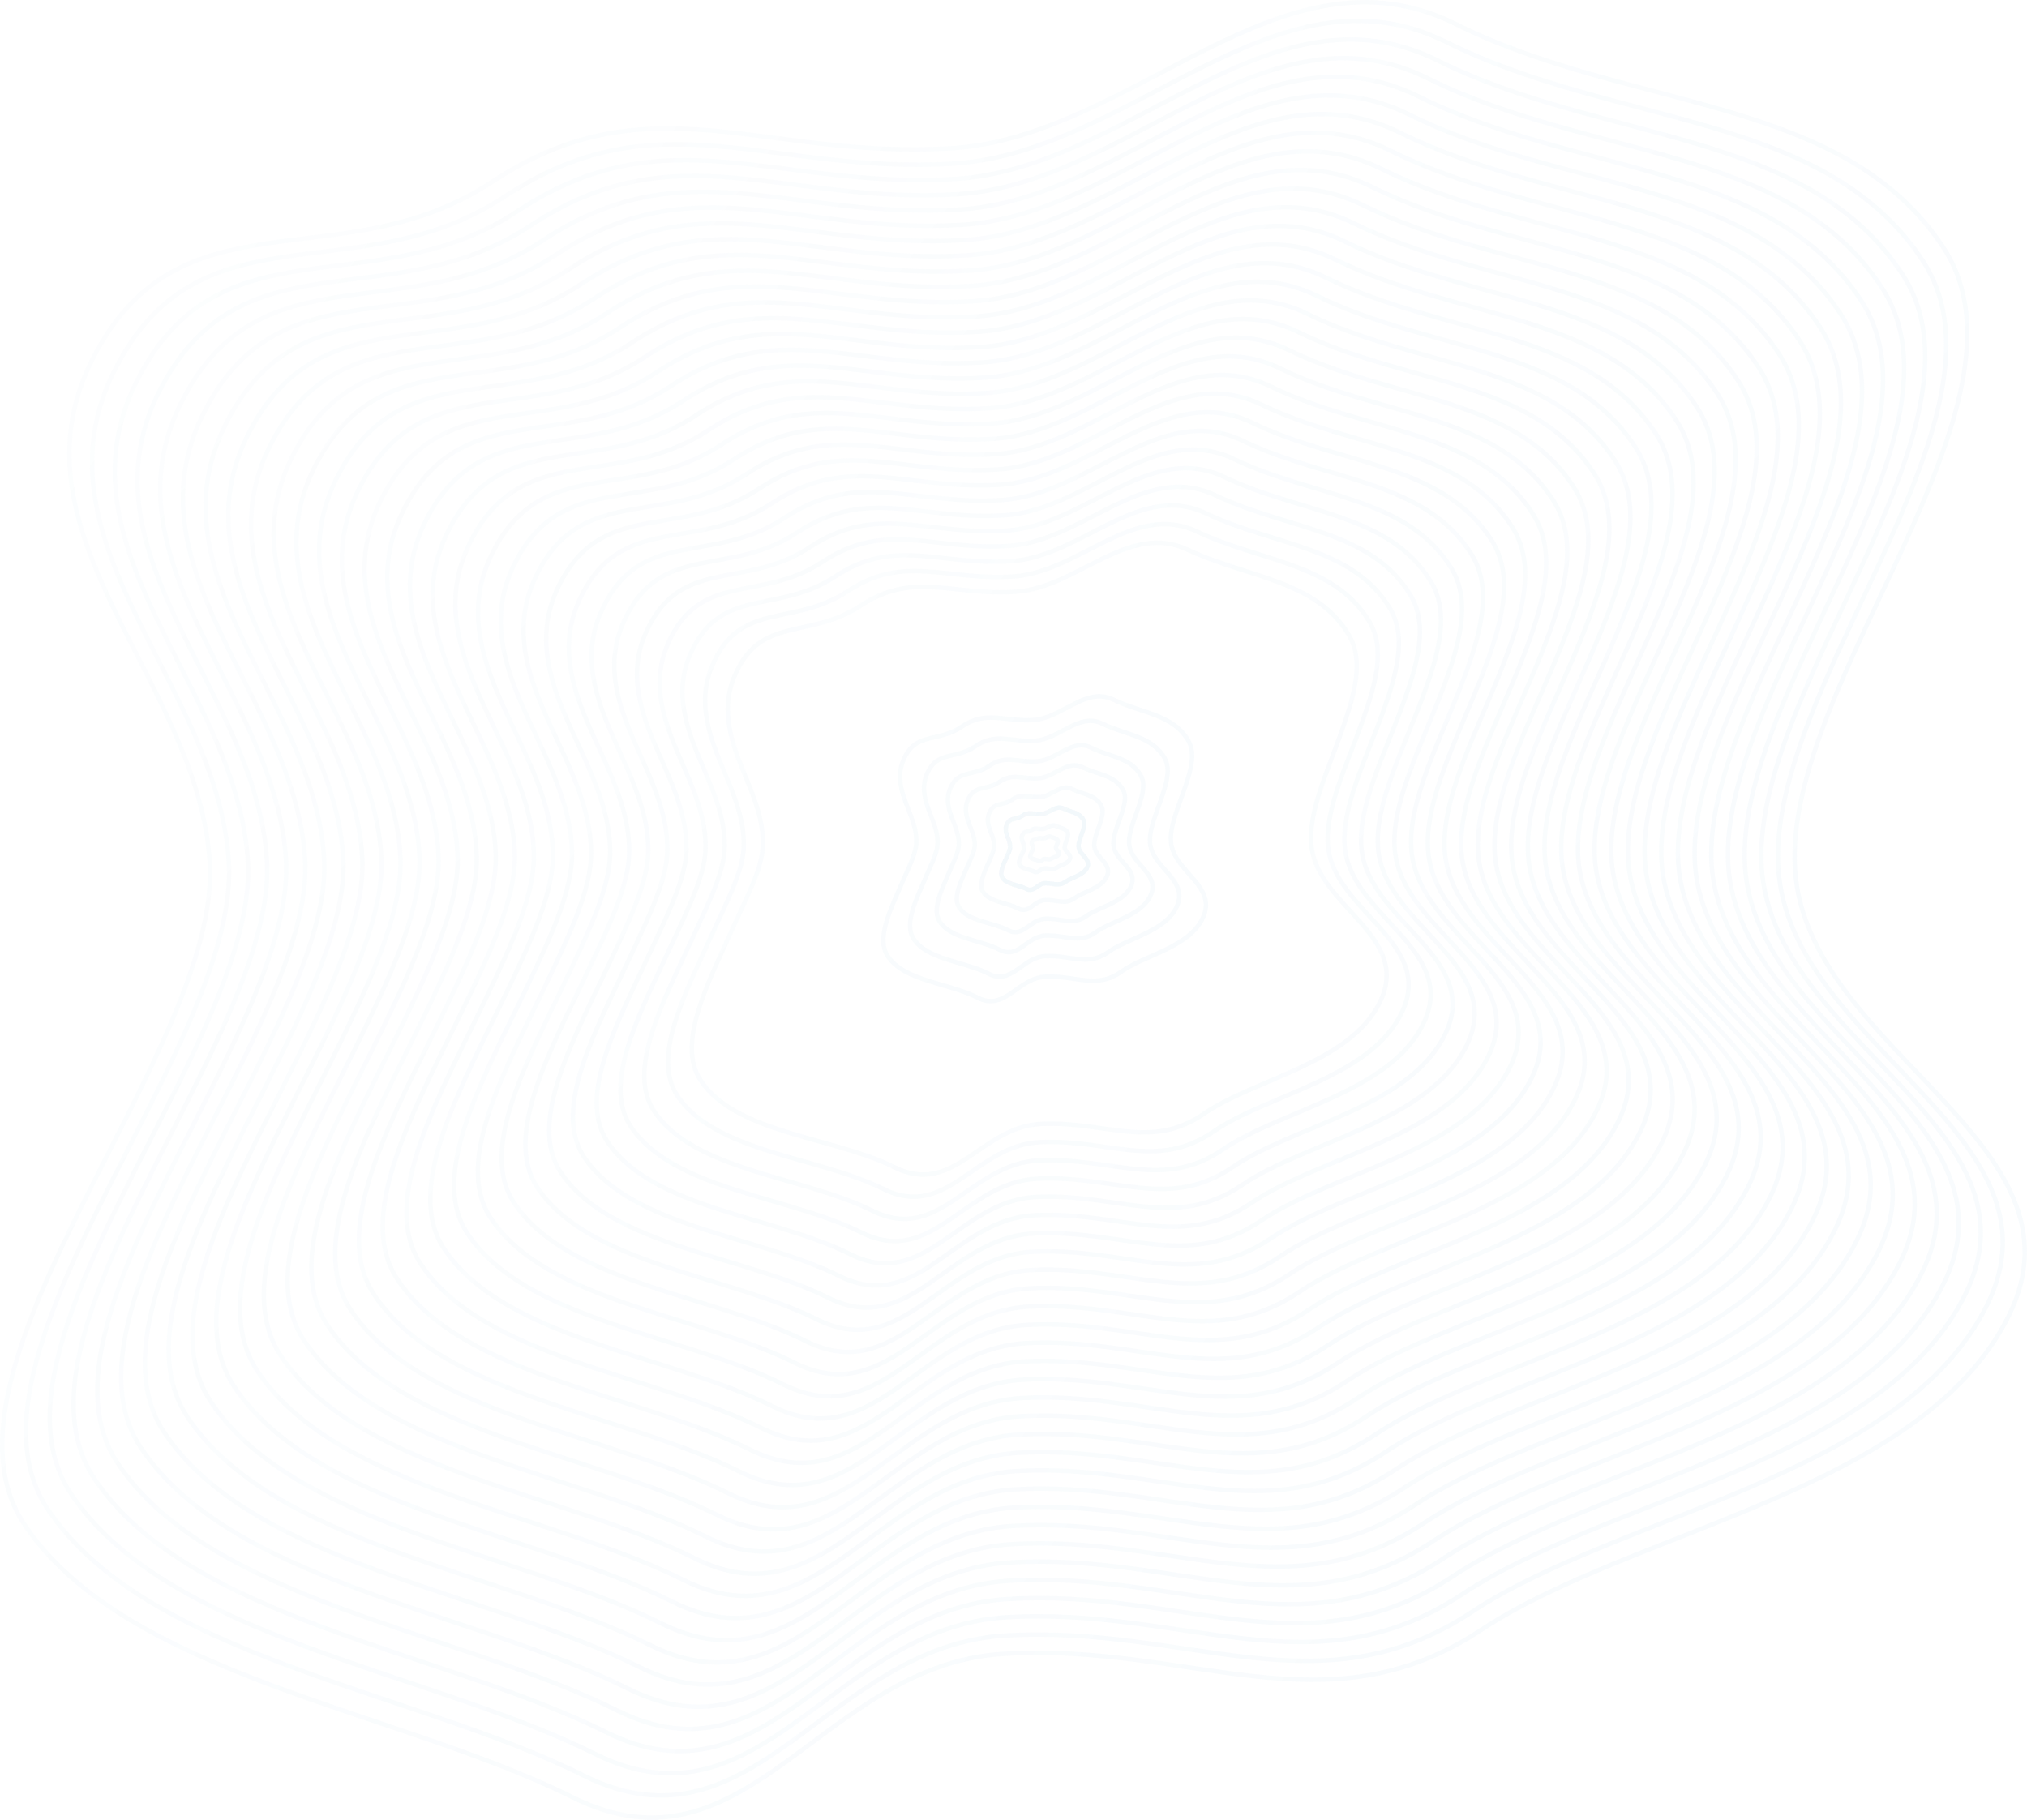 <?xml version="1.0" encoding="UTF-8"?> <svg xmlns="http://www.w3.org/2000/svg" width="911" height="818" viewBox="0 0 911 818" fill="none"> <path d="M654.32 10.839C732.78 49.965 828.196 42.784 873.287 111.052C919.804 181.485 801.487 306.378 806.729 390.632C811.812 472.298 941.781 513.181 902.675 591.68C863.569 670.178 734.119 687.399 665.884 732.512C595.486 779.052 535.008 738.161 450.788 743.403C369.163 748.488 335.761 846.96 257.294 807.833C178.834 768.707 55.844 753.165 10.753 684.897C-35.764 614.463 99.509 471.895 94.268 387.64C89.187 305.968 2.142 240.632 41.248 162.133C80.354 83.635 153.092 126.757 221.333 81.647C291.732 35.106 343.484 71.882 427.697 66.637C509.327 61.561 575.86 -28.286 654.32 10.839Z" stroke="url(#paint0_linear_36_10)" stroke-opacity="0.15" stroke-width="2" stroke-miterlimit="10"></path> <path d="M262.285 798.07C185.575 759.816 65.321 744.766 21.238 678.022C-8.418 633.112 37.394 558.255 71.477 488.747C89.675 451.636 104.569 416.083 102.835 387.424C99.465 332.217 57.78 284.65 45.047 235.138C39.383 213.099 39.45 190.675 51.207 167.026C89.375 90.271 160.351 132.305 227.042 88.216C295.831 42.74 346.411 78.645 428.698 73.513C508.469 68.534 573.496 -19.233 650.174 18.979C726.859 57.194 820.036 50.288 864.08 117.057C884.392 147.858 872.539 189.283 853.684 233.014C830.404 287.117 796.382 344.771 799.239 390.286C804.268 470.075 931.199 510 892.933 586.821C854.701 663.562 728.247 680.425 661.579 724.513C592.797 770.015 533.697 730.085 451.389 735.187C371.633 740.148 338.97 836.307 262.285 798.07Z" stroke="url(#paint1_linear_36_10)" stroke-opacity="0.15" stroke-width="2" stroke-miterlimit="10"></path> <path d="M267.276 788.306C192.32 750.934 74.799 736.367 31.729 671.156C2.735 627.251 47.431 554.102 80.699 486.173C98.462 449.915 113.043 415.187 111.41 387.209C108.193 333.302 67.574 286.859 55.166 238.499C49.646 216.965 49.704 195.049 61.168 171.934C98.396 96.93 167.604 137.873 232.753 94.802C299.932 50.389 349.34 85.424 429.704 80.398C507.611 75.529 571.125 -10.159 646.021 27.14C720.93 64.443 811.876 57.815 854.876 123.079C874.708 153.194 863.14 193.67 844.764 236.373C822.1 289.219 788.931 345.519 791.758 389.958C796.725 467.853 920.617 506.819 883.184 581.96C845.835 656.939 722.369 673.448 657.272 716.521C590.098 760.989 532.392 722.018 451.984 726.968C374.098 731.798 342.183 825.662 267.276 788.306Z" stroke="url(#paint2_linear_36_10)" stroke-opacity="0.15" stroke-width="2" stroke-miterlimit="10"></path> <path d="M272.266 778.544C199.068 742.046 84.276 727.97 42.214 664.282C13.883 621.382 57.47 549.943 89.917 483.592C107.243 448.186 121.517 414.292 119.98 386.986C116.908 334.384 77.367 289.07 65.281 241.845C59.906 220.816 59.955 199.407 71.127 176.827C107.415 103.575 174.856 143.418 238.464 101.365C304.034 58.016 352.269 92.18 430.708 87.268C506.753 82.503 568.76 -1.106 641.872 35.287C715.002 71.67 803.714 65.327 845.666 129.092C865.019 158.522 853.736 198.049 835.832 239.722C813.789 291.319 781.478 346.253 784.261 389.61C789.188 465.634 910.04 503.648 873.446 577.111C836.967 650.323 716.488 666.479 652.965 708.53C587.407 751.96 531.088 713.946 452.583 718.76C376.568 723.459 345.392 815.01 272.266 778.544Z" stroke="url(#paint3_linear_36_10)" stroke-opacity="0.15" stroke-width="2" stroke-miterlimit="10"></path> <path d="M277.257 768.78C205.816 733.157 93.754 719.57 52.705 657.416C25.037 615.521 67.507 545.79 99.139 481.018C116.03 446.465 129.995 413.406 128.548 386.769C125.62 335.472 87.153 291.276 75.388 245.194C70.157 224.67 70.204 203.771 81.079 181.717C116.427 110.215 182.102 148.961 244.166 107.932C308.133 65.648 355.19 98.941 431.705 94.134C505.889 89.473 566.387 7.952 637.712 43.422C709.066 78.894 795.54 72.826 836.448 135.085C855.313 163.828 844.329 202.411 826.897 243.053C805.471 293.392 774.016 346.966 776.766 389.255C781.638 463.408 899.453 500.458 863.693 572.241C828.101 643.699 710.61 659.502 648.658 700.537C584.707 742.933 529.775 705.876 453.175 710.548C379.039 715.111 348.607 804.358 277.257 768.78Z" stroke="url(#paint4_linear_36_10)" stroke-opacity="0.15" stroke-width="2" stroke-miterlimit="10"></path> <path d="M282.248 759.018C212.564 724.269 103.232 711.172 63.19 650.542C36.185 609.652 77.539 541.628 108.357 478.436C124.814 444.729 138.469 412.511 137.116 386.552C134.342 336.556 96.945 293.493 85.502 248.547C80.415 228.528 80.455 208.129 91.036 186.617C125.443 116.866 189.353 154.513 249.873 114.509C312.23 73.289 358.123 105.706 432.704 101.018C505.026 96.46 564.018 17.019 633.558 51.583C703.131 86.142 787.373 80.351 827.241 141.114C845.626 169.171 834.927 206.807 817.973 246.426C797.169 295.511 766.57 347.724 769.276 388.932C774.094 461.187 888.869 497.285 853.951 567.383C819.235 637.077 704.741 652.521 644.359 692.541C582.026 733.899 528.479 697.805 453.776 702.332C381.509 706.771 351.823 793.707 282.248 759.018Z" stroke="url(#paint5_linear_36_10)" stroke-opacity="0.15" stroke-width="2" stroke-miterlimit="10"></path> <path d="M287.241 749.248C219.314 715.373 112.711 702.767 73.678 643.66C47.343 603.778 87.581 537.462 117.574 475.854C133.596 442.999 146.996 411.617 145.686 386.329C143.164 337.635 106.731 295.701 95.618 251.892C90.675 232.378 90.706 212.487 101.002 191.512C134.463 123.51 196.61 160.068 255.592 121.074C316.341 80.91 361.06 112.465 433.715 107.889C504.175 103.435 561.661 26.075 629.41 59.73C697.207 93.378 779.218 87.865 818.034 147.12C835.939 174.492 825.445 211.144 809.043 249.767C788.757 297.547 759.113 348.448 761.786 388.586C766.558 458.966 878.294 494.106 844.206 562.531C810.365 630.467 698.867 645.554 640.059 684.551C579.333 724.875 527.18 689.741 454.385 694.118C383.981 698.424 355.031 783.054 287.241 749.248Z" stroke="url(#paint6_linear_36_10)" stroke-opacity="0.15" stroke-width="2" stroke-miterlimit="10"></path> <path d="M292.225 739.483C226.052 706.49 122.189 694.368 84.162 636.792C58.489 597.916 97.609 533.314 126.797 473.28C142.382 441.279 155.483 410.727 154.254 386.112C151.894 338.714 116.525 297.911 105.725 255.242C100.926 236.233 100.948 216.849 110.952 196.409C143.472 130.158 203.854 165.617 261.285 127.647C320.424 88.546 363.971 119.23 434.703 114.76C503.302 110.41 559.278 35.137 625.245 67.879C691.267 100.616 771.042 95.371 808.816 153.137C826.237 179.814 816.019 215.523 800.109 253.121C780.419 299.637 751.658 349.187 754.287 388.244C759.014 456.744 867.703 490.93 834.457 557.671C801.492 623.842 692.989 638.577 635.745 676.557C576.636 715.843 525.86 681.67 454.97 685.905C386.444 690.081 358.247 772.403 292.225 739.483Z" stroke="url(#paint7_linear_36_10)" stroke-opacity="0.15" stroke-width="2" stroke-miterlimit="10"></path> <path d="M297.216 729.719C232.8 697.601 131.667 685.97 94.647 629.917C69.635 592.053 107.648 529.154 136.015 470.698C151.164 439.549 163.964 409.834 162.824 385.889C160.632 339.795 126.311 300.118 115.841 258.587C111.186 240.083 111.207 221.209 120.914 201.295C152.494 136.795 211.116 171.158 266.996 134.209C324.526 96.172 366.9 125.987 435.707 121.629C502.442 117.39 556.914 44.19 621.092 76.016C685.332 107.84 762.875 102.873 799.605 159.134C816.545 185.125 806.598 219.881 791.175 256.453C772.087 301.707 744.196 349.902 746.786 387.887C751.46 454.511 857.112 487.731 824.697 552.798C792.615 617.207 687.099 631.589 631.429 668.547C573.927 706.799 524.547 673.578 455.56 677.677C388.916 681.734 361.454 761.756 297.216 729.719Z" stroke="url(#paint8_linear_36_10)" stroke-opacity="0.15" stroke-width="2" stroke-miterlimit="10"></path> <path d="M302.207 719.956C239.548 688.712 141.144 677.571 105.137 623.052C80.788 586.192 117.685 525.001 145.237 468.125C159.953 437.821 172.452 408.942 171.397 385.681C169.365 340.89 136.109 302.337 125.959 261.949C121.448 243.949 121.46 225.582 130.875 206.203C161.515 143.454 218.37 176.719 272.71 140.788C328.636 103.817 369.832 132.759 436.715 128.508C501.588 124.372 554.552 53.259 616.948 84.172C679.412 115.085 754.724 110.396 790.4 165.155C806.86 190.462 797.192 224.266 782.254 259.812C763.769 303.804 736.754 350.645 739.307 387.552C743.93 452.293 846.542 484.562 814.968 547.944C783.76 610.595 681.241 624.619 627.142 660.562C571.257 697.775 523.262 665.518 456.175 669.466C391.386 673.393 364.669 751.105 302.207 719.956Z" stroke="url(#paint9_linear_36_10)" stroke-opacity="0.15" stroke-width="2" stroke-miterlimit="10"></path> <path d="M307.197 710.194C246.296 679.824 150.622 669.173 115.623 616.177C91.944 580.325 127.718 520.84 154.455 465.543C168.735 436.092 180.933 408.05 179.96 385.455C178.096 341.969 145.896 304.544 136.068 265.292C131.702 247.798 131.705 229.938 140.828 211.094C170.527 150.096 225.616 182.262 278.412 147.356C332.729 111.448 372.752 139.52 437.71 135.382C500.722 131.349 552.171 62.315 612.783 92.322C673.466 122.321 746.546 117.909 781.182 171.172C797.162 195.793 787.765 228.645 773.311 263.171C755.428 305.902 729.283 351.387 731.797 387.222C736.38 450.068 835.953 481.379 805.22 543.084C774.888 603.97 675.356 617.641 622.828 652.568C568.557 688.75 521.942 657.448 456.76 661.252C393.856 665.053 367.878 740.451 307.197 710.194Z" stroke="url(#paint10_linear_36_10)" stroke-opacity="0.15" stroke-width="2" stroke-miterlimit="10"></path> <path d="M312.188 700.43C253.037 670.933 160.1 660.774 126.109 609.302C103.093 574.455 137.757 516.68 163.67 462.967C177.515 434.369 189.413 407.156 188.528 385.238C186.831 343.057 155.682 306.751 146.175 268.642C141.953 251.652 141.947 234.3 150.787 215.986C179.546 156.739 232.867 187.814 284.121 153.925C336.828 119.081 375.681 146.276 438.714 142.25C499.871 138.324 549.807 71.368 608.637 100.461C667.546 129.543 738.386 125.413 771.977 177.171C787.471 201.104 778.352 233.005 764.391 266.507C747.111 307.976 721.842 352.108 724.318 386.864C728.839 447.839 825.371 478.198 795.471 538.223C766.015 597.344 669.478 610.664 618.523 644.569C565.862 679.71 520.639 649.374 457.362 653.036C396.328 656.706 371.093 729.8 312.188 700.43Z" stroke="url(#paint11_linear_36_10)" stroke-opacity="0.15" stroke-width="2" stroke-miterlimit="10"></path> <path d="M317.181 690.661C259.786 662.038 169.582 652.362 136.601 602.43C114.248 568.589 147.796 512.52 172.895 460.387C186.303 432.642 197.901 406.266 197.105 385.017C195.568 344.138 165.482 308.964 156.298 271.99C152.226 255.508 152.211 238.663 160.753 220.881C188.571 163.385 240.126 193.362 289.839 160.491C340.936 126.71 378.624 153.037 439.724 149.122C499.02 145.3 547.447 80.431 604.488 108.608C661.615 136.777 730.223 132.925 762.768 183.184C777.781 206.432 768.936 237.372 755.459 269.855C738.781 310.062 714.381 352.839 716.819 386.523C721.286 445.622 814.782 475.016 785.721 533.362C757.147 590.728 663.597 603.695 614.215 636.577C563.169 670.687 519.333 641.308 457.954 644.825C398.798 648.366 374.302 719.147 317.181 690.661Z" stroke="url(#paint12_linear_36_10)" stroke-opacity="0.15" stroke-width="2" stroke-miterlimit="10"></path> <path d="M322.172 680.898C266.532 653.156 179.059 643.963 147.087 595.555C125.397 562.719 157.826 508.365 182.119 457.807C195.094 430.907 206.391 405.368 205.673 384.801C204.304 345.227 175.269 311.171 166.412 275.342C162.484 259.365 162.46 243.027 170.709 225.78C197.588 170.036 247.377 198.914 295.546 167.068C345.033 134.35 381.549 159.807 440.726 155.998C498.157 152.286 545.081 89.491 600.33 116.76C655.682 144.017 722.059 140.443 753.559 189.196C768.092 211.759 759.525 241.749 746.534 273.205C730.452 312.148 706.935 353.574 709.336 386.18C713.752 443.395 804.208 471.837 775.982 528.497C748.283 584.098 657.728 596.714 609.913 628.571C560.476 661.641 518.027 633.218 458.56 636.595C401.263 640.016 377.518 708.496 322.172 680.898Z" stroke="url(#paint13_linear_36_10)" stroke-opacity="0.15" stroke-width="2" stroke-miterlimit="10"></path> <path d="M327.163 671.135C273.28 644.267 188.537 635.564 157.577 588.689C136.55 556.858 167.87 504.215 191.342 455.234C203.881 429.187 214.876 404.484 214.247 384.586C213.046 346.317 185.067 313.39 176.525 278.694C172.742 263.222 172.71 247.391 180.666 230.68C206.605 176.686 254.627 204.466 301.253 173.644C349.137 141.992 384.474 166.576 441.725 162.881C497.295 159.273 542.71 98.564 596.179 124.913C649.756 151.26 713.894 147.961 744.347 195.215C758.394 217.091 750.105 246.129 737.605 276.569C722.125 314.25 699.478 354.32 701.839 385.854C706.204 441.186 793.621 468.67 766.233 523.659C739.411 577.496 651.85 589.76 605.606 620.602C557.786 652.633 516.721 625.174 459.152 628.406C403.733 631.676 380.726 697.842 327.163 671.135Z" stroke="url(#paint14_linear_36_10)" stroke-opacity="0.15" stroke-width="2" stroke-miterlimit="10"></path> <path d="M332.147 661.369C280.02 635.376 198.007 627.164 168.056 581.813C147.698 550.989 177.895 500.051 200.552 452.649C212.655 427.455 223.352 403.582 222.811 384.36C221.769 347.394 194.849 315.588 186.634 282.037C182.995 267.07 182.954 251.747 190.621 235.563C215.621 183.314 261.882 210.004 306.959 180.198C353.234 149.61 387.398 173.324 442.726 169.734C496.435 166.23 540.343 107.602 592.021 133.042C643.816 158.475 705.723 155.454 735.131 201.203C748.698 222.393 740.68 250.479 728.666 279.892C713.788 316.311 691.947 355.035 694.342 385.483C698.543 438.948 783.032 465.465 756.479 518.766C730.538 570.848 645.967 582.752 601.294 612.578C555.081 643.576 515.41 617.076 459.74 620.163C406.204 623.329 383.939 687.198 332.147 661.369Z" stroke="url(#paint15_linear_36_10)" stroke-opacity="0.15" stroke-width="2" stroke-miterlimit="10"></path> <path d="M337.138 651.607C286.768 626.488 207.485 618.765 178.542 574.938C158.847 545.12 187.928 495.889 209.77 450.067C221.437 425.725 231.833 402.689 231.374 384.135C230.502 348.466 204.635 317.796 196.744 285.38C193.249 270.918 193.173 256.087 200.58 240.456C224.535 189.907 269.132 215.556 312.668 186.768C357.335 157.236 390.325 180.087 443.728 176.61C495.575 173.21 537.974 116.669 587.87 141.196C637.89 165.718 697.558 162.972 725.926 207.225C739.013 227.729 731.274 254.864 719.745 283.251C705.47 318.408 684.499 355.776 686.854 385.153C690.995 436.74 772.455 462.293 746.739 513.924C721.674 564.24 640.098 575.793 596.991 604.595C552.395 634.555 514.102 609.016 460.345 611.956C408.674 614.989 387.155 676.547 337.138 651.607Z" stroke="url(#paint16_linear_36_10)" stroke-opacity="0.15" stroke-width="2" stroke-miterlimit="10"></path> <path d="M342.128 641.844C293.516 617.599 216.969 610.369 189.032 568.072C170 539.259 197.972 491.739 218.99 447.501C230.224 424.005 240.316 401.812 239.946 383.927C239.235 349.561 214.426 320.012 206.862 288.741C203.511 274.784 203.426 260.46 210.541 245.364C233.549 196.564 276.387 221.118 318.38 193.354C361.437 164.885 393.254 186.866 444.734 183.495C494.719 180.198 535.612 125.738 583.719 149.349C631.956 172.959 689.4 170.492 716.717 213.237C729.324 233.056 721.856 259.238 710.813 286.599C697.141 320.494 677.037 356.513 679.362 384.814C683.445 434.515 761.871 459.119 736.997 509.066C712.806 557.624 634.226 568.819 592.69 596.606C549.702 625.531 512.801 600.845 460.944 603.747C411.135 606.539 390.363 665.894 342.128 641.844Z" stroke="url(#paint17_linear_36_10)" stroke-opacity="0.15" stroke-width="2" stroke-miterlimit="10"></path> <path d="M347.119 632.081C300.261 608.718 226.447 601.971 199.517 561.198C181.148 533.39 208.004 487.577 228.208 444.919C239.005 422.275 248.799 400.912 248.514 383.711C247.968 350.656 224.217 322.229 216.969 292.092C213.762 278.64 213.669 264.823 220.491 250.262C242.552 203.21 283.631 226.667 324.082 199.921C365.529 172.516 396.177 193.62 445.729 190.369C493.852 187.176 533.232 134.794 579.561 157.501C626.023 180.199 681.229 178.008 707.505 219.257C719.625 238.388 712.436 263.619 701.886 289.956C688.816 322.589 669.582 357.253 671.87 384.475C675.893 432.297 751.289 455.939 727.248 504.205C703.94 551.001 628.341 561.84 588.386 588.607C547.014 616.494 511.493 592.762 461.546 595.531C413.607 598.192 393.579 655.243 347.119 632.081Z" stroke="url(#paint18_linear_36_10)" stroke-opacity="0.15" stroke-width="2" stroke-miterlimit="10"></path> <path d="M352.112 622.311C307.012 599.822 235.927 593.565 210.003 554.323C192.304 527.523 218.041 483.424 237.432 442.339C247.794 420.548 257.287 400.021 257.085 383.487C256.706 351.737 234.006 324.43 227.085 295.437C224.022 282.49 223.922 269.173 230.453 255.148C251.567 209.845 290.886 232.206 329.794 206.484C369.638 180.145 399.107 200.376 446.726 197.236C492.999 194.158 530.872 143.856 575.413 165.648C620.095 187.426 673.067 185.519 698.296 225.269C709.936 243.715 703.018 267.993 692.952 293.31C680.478 324.68 662.12 357.99 664.375 384.142C668.338 430.087 740.709 452.774 717.502 499.36C695.07 544.392 622.465 554.88 584.074 580.629C544.31 607.482 510.178 584.7 462.134 587.333C416.072 589.842 396.788 644.589 352.112 622.311Z" stroke="url(#paint19_linear_36_10)" stroke-opacity="0.15" stroke-width="2" stroke-miterlimit="10"></path> <path d="M357.103 612.548C313.752 590.931 245.405 585.167 220.496 547.451C203.459 521.655 228.08 479.265 246.657 439.759C256.583 418.82 265.774 399.13 265.661 383.266C265.443 352.819 243.806 326.642 237.208 298.785C234.289 286.342 234.18 273.533 240.419 260.042C260.585 216.488 298.143 237.76 335.509 213.056C373.743 187.78 402.047 207.144 447.736 204.107C492.135 201.129 528.501 152.907 571.259 173.786C614.166 194.653 664.9 193.021 689.085 231.266C700.247 249.02 693.604 272.354 684.025 296.644C672.152 326.752 654.662 358.714 656.883 383.78C660.787 427.839 730.127 449.571 707.753 494.477C686.195 537.75 616.587 547.881 579.769 572.607C541.622 598.422 508.876 576.597 462.73 579.085C418.546 581.488 400.003 633.938 357.103 612.548Z" stroke="url(#paint20_linear_36_10)" stroke-opacity="0.15" stroke-width="2" stroke-miterlimit="10"></path> <path d="M362.094 602.785C320.5 582.043 254.882 576.768 230.979 540.583C214.605 515.793 238.111 475.11 255.872 437.183C265.363 417.097 274.255 398.237 274.229 383.049C274.179 353.907 253.591 328.856 247.314 302.134C244.54 290.197 244.422 277.896 250.375 264.942C269.595 223.136 305.4 243.314 341.218 219.626C377.843 195.414 404.974 213.907 448.738 210.983C491.275 208.108 526.132 161.974 567.102 181.937C608.233 201.893 656.735 200.539 679.873 237.285C690.549 254.351 684.184 276.734 675.098 300.001C663.828 328.847 647.207 359.453 649.395 383.45C653.239 425.631 719.548 446.406 698.015 489.627C677.334 531.136 610.72 540.915 575.473 564.627C538.933 589.408 507.578 568.533 463.341 570.888C421.011 573.139 403.21 623.292 362.094 602.785Z" stroke="url(#paint21_linear_36_10)" stroke-opacity="0.15" stroke-width="2" stroke-miterlimit="10"></path> <path d="M367.078 593.02C327.241 573.152 264.353 568.367 241.465 533.708C225.754 509.923 248.15 470.95 265.088 434.608C274.144 415.368 282.733 397.351 282.788 382.837C282.905 354.999 263.375 331.07 257.419 305.491C254.789 294.059 254.655 282.262 260.326 269.839C278.598 229.782 312.644 248.864 346.918 226.2C381.94 203.054 407.901 220.67 449.739 217.859C490.415 215.088 523.765 171.034 562.95 190.091C602.3 209.133 648.57 208.058 670.664 243.298C680.859 259.679 674.766 281.109 666.166 303.349C655.498 330.933 639.747 360.184 641.898 383.102C645.689 423.406 708.961 443.217 688.259 484.764C668.461 524.511 604.789 533.868 571.152 556.63C536.177 580.302 506.253 560.453 463.919 562.672C423.483 564.792 406.425 612.641 367.078 593.02Z" stroke="url(#paint22_linear_36_10)" stroke-opacity="0.15" stroke-width="2" stroke-miterlimit="10"></path> <path d="M372.068 583.257C333.986 564.27 273.83 559.969 251.95 526.833C236.909 504.056 258.109 466.756 274.305 432.025C282.887 413.618 291.214 396.458 291.358 382.613C291.635 356.078 273.161 333.278 267.535 308.837C265.049 297.91 264.906 286.62 270.284 274.732C287.612 236.417 319.896 254.409 352.627 232.77C386.032 210.685 410.819 227.438 450.734 224.733C489.554 222.068 521.389 180.099 558.788 198.233C596.362 216.365 640.394 215.564 661.441 249.306C671.156 265.001 665.335 285.478 657.225 306.701C647.16 333.024 632.276 360.925 634.397 382.767C638.127 421.193 698.368 440.047 678.508 479.91C659.584 517.899 598.904 526.889 566.844 548.638C533.479 571.27 504.95 552.379 464.52 554.456C425.948 556.442 409.634 601.987 372.068 583.257Z" stroke="url(#paint23_linear_36_10)" stroke-opacity="0.15" stroke-width="2" stroke-miterlimit="10"></path> <path d="M377.059 573.494C340.734 555.382 283.308 551.57 262.434 519.965C248.056 498.193 268.139 462.601 283.521 429.45C291.667 411.895 299.693 395.571 299.926 382.397C300.368 357.173 282.955 335.487 277.649 312.189C275.307 301.767 275.156 290.985 280.242 279.631C296.622 243.065 327.147 259.962 358.337 239.34C390.138 218.32 413.748 234.194 451.738 231.602C488.697 229.041 519.025 189.152 554.639 206.38C590.432 223.598 632.239 223.078 652.241 255.314C661.47 270.321 655.933 289.85 648.302 310.044C638.84 335.105 624.825 361.651 626.909 382.414C630.582 418.955 687.791 436.853 668.764 475.036C650.716 511.26 593.03 519.899 562.542 540.632C530.786 562.223 503.644 544.29 465.117 546.231C428.421 548.095 412.85 591.336 377.059 573.494Z" stroke="url(#paint24_linear_36_10)" stroke-opacity="0.15" stroke-width="2" stroke-miterlimit="10"></path> <path d="M382.052 563.724C347.484 546.486 292.788 543.165 272.928 513.086C259.213 492.319 278.181 458.435 292.754 426.865C300.465 410.163 308.189 394.676 308.505 382.169C309.115 358.25 292.757 337.693 287.767 315.527C285.569 305.61 285.409 295.336 290.21 284.519C305.643 249.702 334.406 265.509 364.055 245.905C394.246 225.949 416.684 240.952 452.748 238.474C487.843 236.023 516.668 198.208 550.491 214.527C584.508 230.834 624.143 230.55 643.032 261.326C651.81 275.628 646.515 294.224 639.377 313.394C630.515 337.2 617.372 362.384 619.424 382.077C623.036 416.739 677.213 433.682 659.026 470.187C641.861 504.648 587.157 512.932 558.241 532.643C528.102 553.196 502.34 536.217 465.716 538.022C430.895 539.741 416.065 580.685 382.052 563.724Z" stroke="url(#paint25_linear_36_10)" stroke-opacity="0.15" stroke-width="2" stroke-miterlimit="10"></path> <path d="M387.043 553.961C354.232 537.598 302.266 534.766 283.412 506.218C270.36 486.457 288.211 454.28 301.97 424.29C309.244 408.44 316.67 393.783 317.071 381.959C317.841 359.343 302.541 339.907 297.878 318.886C295.832 309.477 295.656 299.707 300.167 289.419C314.653 256.35 341.657 271.061 369.762 252.482C398.346 233.582 419.609 247.722 453.75 245.35C486.984 243.003 514.292 207.272 546.342 222.674C578.584 238.07 615.983 238.054 633.823 267.339C642.121 280.955 637.097 298.598 630.445 316.742C622.178 339.284 609.91 363.121 611.927 381.729C615.479 414.512 666.627 430.492 649.28 465.319C632.989 498.023 581.274 505.946 553.937 524.644C525.408 544.156 501.039 528.136 466.318 529.805C433.36 531.391 419.274 570.031 387.043 553.961Z" stroke="url(#paint26_linear_36_10)" stroke-opacity="0.15" stroke-width="2" stroke-miterlimit="10"></path> <path d="M392.034 544.198C360.98 528.709 311.75 526.37 293.904 499.346C281.515 480.589 298.248 450.127 311.194 421.71C318.028 406.703 325.157 392.892 325.648 381.737C326.583 360.433 312.3 342.128 308.001 322.234C306.074 313.336 305.914 304.067 310.132 294.313C323.672 262.993 348.916 276.609 375.48 259.047C402.454 241.211 422.552 254.483 454.76 252.221C486.133 249.978 511.934 216.328 542.193 230.82C572.655 245.297 607.827 245.568 624.622 273.347C632.441 286.278 627.693 302.976 621.527 320.094C613.86 341.381 602.464 363.856 604.448 381.394C607.947 412.302 656.056 427.322 639.542 460.47C624.127 491.409 575.409 498.974 549.643 516.656C522.721 535.135 499.742 520.065 466.926 521.592C435.832 523.044 422.487 559.387 392.034 544.198Z" stroke="url(#paint27_linear_36_10)" stroke-opacity="0.15" stroke-width="2" stroke-miterlimit="10"></path> <path d="M397.025 534.435C367.725 519.828 321.227 517.972 304.39 492.471C292.67 474.722 308.28 445.965 320.41 419.135C326.808 404.981 333.636 392.006 334.215 381.521C335.309 361.526 322.087 344.336 318.108 325.584C316.324 317.191 316.156 308.429 320.082 299.211C332.674 269.64 356.166 282.161 381.179 265.621C406.544 248.849 425.47 261.251 455.755 259.095C485.266 256.955 509.559 225.393 538.035 238.972C566.722 252.537 599.656 253.084 615.404 279.364C622.742 291.61 618.266 307.355 612.586 323.447C605.522 343.472 594.995 364.591 596.942 381.051C600.38 410.08 645.461 424.138 629.786 455.607C615.252 484.791 569.517 491.993 545.329 508.663C520.017 526.1 498.431 511.99 467.518 513.38C438.297 514.695 425.696 548.734 397.025 534.435Z" stroke="url(#paint28_linear_36_10)" stroke-opacity="0.15" stroke-width="2" stroke-miterlimit="10"></path> <path d="M402.015 524.672C374.473 510.939 330.705 509.573 314.873 485.603C303.816 468.86 318.31 441.81 329.625 416.559C335.587 403.258 342.112 391.127 342.777 381.302C344.035 362.619 331.864 346.548 328.215 328.934C326.575 321.046 326.398 312.792 330.032 304.108C341.677 276.286 363.41 287.711 386.879 272.196C410.641 256.489 428.388 268.019 456.747 265.976C484.396 263.94 507.183 234.457 533.87 247.121C560.775 259.773 591.484 260.599 606.188 285.374C613.046 296.935 608.841 311.727 603.654 326.794C597.19 345.565 587.533 365.328 589.45 380.712C592.828 407.862 634.877 420.964 620.037 450.746C606.379 478.165 563.639 485.017 541.015 500.668C517.313 517.066 497.114 503.912 468.103 505.167C440.769 506.348 428.911 538.083 402.015 524.672Z" stroke="url(#paint29_linear_36_10)" stroke-opacity="0.15" stroke-width="2" stroke-miterlimit="10"></path> <path d="M439.298 448.409C426.509 441.784 406.186 441.125 398.835 429.562C393.701 421.485 400.431 408.437 405.684 396.256C408.453 389.839 411.483 383.987 411.791 379.248C412.376 370.235 406.724 362.482 405.03 353.986C404.268 350.18 404.186 346.198 405.873 342.009C411.281 328.588 421.372 334.099 432.27 326.615C443.303 319.038 451.543 324.6 464.712 323.615C477.55 322.632 488.13 308.41 500.522 314.519C513.015 320.623 527.274 321.021 534.102 332.972C537.286 338.549 535.334 345.685 532.925 352.953C529.924 362.008 525.44 371.542 526.33 378.963C527.898 392.06 547.423 398.38 540.532 412.747C534.191 425.974 514.345 429.279 503.84 436.829C492.834 444.739 483.455 438.394 469.985 438.999C457.292 439.569 451.786 454.878 439.298 448.409Z" stroke="url(#paint30_linear_36_10)" stroke-opacity="0.15" stroke-width="2" stroke-miterlimit="10"></path> <path d="M444.297 437.664C433.625 432.103 416.665 431.55 410.531 421.844C406.247 415.064 411.863 404.111 416.247 393.886C418.557 388.5 421.085 383.588 421.343 379.609C421.831 372.044 417.115 365.536 415.7 358.404C415.065 355.21 414.996 351.867 416.405 348.351C420.917 337.085 429.338 341.711 438.432 335.429C447.639 329.069 454.515 333.737 465.504 332.91C476.218 332.086 485.047 320.147 495.388 325.275C505.813 330.399 517.712 330.733 523.409 340.765C526.067 345.446 524.437 351.436 522.427 357.537C519.923 365.138 516.181 373.141 516.924 379.37C518.232 390.364 534.525 395.67 528.775 407.729C523.483 418.832 506.922 421.607 498.156 427.944C488.972 434.584 481.145 429.258 469.904 429.766C459.313 430.244 454.718 443.095 444.297 437.664Z" stroke="url(#paint31_linear_36_10)" stroke-opacity="0.15" stroke-width="2" stroke-miterlimit="10"></path> <path d="M449.296 426.92C440.74 422.423 427.145 421.975 422.227 414.126C418.793 408.643 423.295 399.785 426.81 391.517C428.662 387.161 430.688 383.188 430.895 379.971C431.286 373.853 427.505 368.59 426.371 362.822C425.862 360.239 425.807 357.536 426.936 354.693C430.553 345.582 437.304 349.323 444.594 344.242C451.975 339.099 457.488 342.875 466.297 342.206C474.885 341.539 481.963 331.884 490.253 336.031C498.61 340.174 508.149 340.445 512.716 348.558C514.847 352.344 513.541 357.188 511.929 362.122C509.921 368.268 506.922 374.74 507.517 379.778C508.566 388.668 521.628 392.959 517.018 402.712C512.776 411.69 499.5 413.934 492.472 419.059C485.11 424.429 478.836 420.122 469.824 420.532C461.333 420.919 457.65 431.311 449.296 426.92Z" stroke="url(#paint32_linear_36_10)" stroke-opacity="0.15" stroke-width="2" stroke-miterlimit="10"></path> <path d="M453.045 418.129C446.077 414.502 435.005 414.141 431 407.811C428.202 403.39 431.869 396.246 434.732 389.578C436.24 386.065 437.89 382.861 438.059 380.267C438.377 375.333 435.298 371.089 434.375 366.437C433.96 364.354 433.915 362.174 434.835 359.881C437.78 352.534 443.278 355.551 449.216 351.454C455.227 347.306 459.717 350.35 466.891 349.811C473.886 349.273 479.65 341.487 486.402 344.832C493.208 348.173 500.977 348.391 504.697 354.934C506.432 357.987 505.368 361.893 504.056 365.872C502.421 370.829 499.978 376.048 500.462 380.111C501.317 387.281 511.955 390.741 508.2 398.606C504.745 405.847 493.933 407.656 488.209 411.79C482.213 416.12 477.103 412.646 469.764 412.978C462.849 413.29 459.849 421.67 453.045 418.129Z" stroke="url(#paint33_linear_36_10)" stroke-opacity="0.15" stroke-width="2" stroke-miterlimit="10"></path> <path d="M457.627 408.361C452.6 405.702 444.611 405.437 441.721 400.795C439.703 397.552 442.349 392.314 444.414 387.424C445.502 384.848 446.693 382.498 446.814 380.596C447.044 376.978 444.823 373.865 444.156 370.454C443.857 368.926 443.825 367.328 444.488 365.646C446.614 360.258 450.581 362.471 454.865 359.466C459.202 356.424 462.441 358.657 467.618 358.261C472.664 357.867 476.824 352.157 481.695 354.61C486.606 357.06 492.211 357.22 494.895 362.018C496.147 364.257 495.38 367.122 494.433 370.04C493.253 373.675 491.49 377.502 491.84 380.481C492.457 385.739 500.132 388.277 497.423 394.045C494.93 399.355 487.129 400.681 482.999 403.713C478.673 406.888 474.986 404.341 469.69 404.584C464.701 404.812 462.537 410.958 457.627 408.361Z" stroke="url(#paint34_linear_36_10)" stroke-opacity="0.15" stroke-width="2" stroke-miterlimit="10"></path> <path d="M461.377 399.57C457.937 397.781 452.471 397.603 450.493 394.48C449.113 392.299 450.923 388.775 452.336 385.485C453.08 383.752 453.895 382.172 453.978 380.892C454.135 378.458 452.615 376.364 452.16 374.069C451.955 373.041 451.933 371.966 452.387 370.835C453.841 367.21 456.555 368.698 459.486 366.677C462.454 364.631 464.67 366.133 468.212 365.867C471.665 365.601 474.511 361.76 477.844 363.41C481.204 365.059 485.039 365.166 486.876 368.394C487.732 369.9 487.207 371.827 486.559 373.79C485.752 376.236 484.546 378.811 484.785 380.815C485.207 384.352 490.459 386.059 488.605 389.939C486.9 393.511 481.562 394.404 478.736 396.443C475.776 398.579 473.253 396.866 469.63 397.029C466.217 397.183 464.736 401.317 461.377 399.57Z" stroke="url(#paint35_linear_36_10)" stroke-opacity="0.15" stroke-width="2" stroke-miterlimit="10"></path> <path d="M461.377 399.57C457.937 397.781 452.471 397.603 450.493 394.48C449.113 392.299 450.923 388.775 452.336 385.485C453.08 383.752 453.895 382.172 453.978 380.892C454.135 378.458 452.615 376.364 452.16 374.069C451.955 373.041 451.933 371.966 452.387 370.835C453.841 367.21 456.555 368.698 459.486 366.677C462.454 364.631 464.67 366.133 468.212 365.867C471.665 365.601 474.511 361.76 477.844 363.41C481.204 365.059 485.039 365.166 486.876 368.394C487.732 369.9 487.207 371.827 486.559 373.79C485.752 376.236 484.546 378.811 484.785 380.815C485.207 384.352 490.459 386.059 488.605 389.939C486.9 393.511 481.562 394.404 478.736 396.443C475.776 398.579 473.253 396.866 469.63 397.029C466.217 397.183 464.736 401.317 461.377 399.57Z" stroke="url(#paint36_linear_36_10)" stroke-opacity="0.15" stroke-width="2" stroke-miterlimit="10"></path> <path d="M464.709 391.756C462.681 390.741 459.457 390.64 458.291 388.867C457.477 387.629 458.544 385.629 459.378 383.762C459.817 382.778 460.297 381.881 460.346 381.155C460.439 379.773 459.542 378.585 459.274 377.282C459.153 376.699 459.14 376.089 459.408 375.447C460.265 373.389 461.866 374.234 463.594 373.087C465.345 371.926 466.652 372.778 468.74 372.627C470.777 372.477 472.455 370.296 474.421 371.233C476.402 372.168 478.664 372.23 479.747 374.061C480.252 374.916 479.943 376.01 479.561 377.124C479.084 378.512 478.373 379.974 478.514 381.111C478.763 383.119 481.86 384.087 480.767 386.29C479.761 388.317 476.613 388.824 474.947 389.981C473.201 391.194 471.714 390.221 469.577 390.314C467.564 390.401 466.69 392.748 464.709 391.756Z" stroke="url(#paint37_linear_36_10)" stroke-opacity="0.15" stroke-width="2" stroke-miterlimit="10"></path> <path d="M466.792 386.872C465.646 386.34 463.824 386.287 463.164 385.359C462.704 384.71 463.308 383.663 463.779 382.685C464.027 382.17 464.298 381.7 464.326 381.319C464.378 380.596 463.872 379.973 463.72 379.291C463.652 378.985 463.644 378.666 463.796 378.329C464.28 377.252 465.185 377.694 466.162 377.093C467.151 376.485 467.89 376.931 469.071 376.852C470.222 376.773 471.17 375.631 472.281 376.122C473.401 376.612 474.68 376.644 475.292 377.604C475.577 378.051 475.402 378.624 475.186 379.208C474.917 379.935 474.515 380.7 474.595 381.296C474.736 382.348 476.486 382.855 475.868 384.009C475.3 385.071 473.521 385.336 472.579 385.943C471.592 386.578 470.751 386.068 469.543 386.117C468.406 386.162 467.912 387.392 466.792 386.872Z" stroke="url(#paint38_linear_36_10)" stroke-opacity="0.15" stroke-width="2" stroke-miterlimit="10"></path> <defs> <linearGradient id="paint0_linear_36_10" x1="750" y1="573" x2="-467.5" y2="-340" gradientUnits="userSpaceOnUse"> <stop stop-color="#D2E5F1"></stop> <stop offset="1" stop-color="#D2E5F1" stop-opacity="0"></stop> </linearGradient> <linearGradient id="paint1_linear_36_10" x1="750" y1="573" x2="-467.5" y2="-340" gradientUnits="userSpaceOnUse"> <stop stop-color="#D2E5F1"></stop> <stop offset="1" stop-color="#D2E5F1" stop-opacity="0"></stop> </linearGradient> <linearGradient id="paint2_linear_36_10" x1="750" y1="573" x2="-467.5" y2="-340" gradientUnits="userSpaceOnUse"> <stop stop-color="#D2E5F1"></stop> <stop offset="1" stop-color="#D2E5F1" stop-opacity="0"></stop> </linearGradient> <linearGradient id="paint3_linear_36_10" x1="750" y1="573" x2="-467.5" y2="-340" gradientUnits="userSpaceOnUse"> <stop stop-color="#D2E5F1"></stop> <stop offset="1" stop-color="#D2E5F1" stop-opacity="0"></stop> </linearGradient> <linearGradient id="paint4_linear_36_10" x1="750" y1="573" x2="-467.5" y2="-340" gradientUnits="userSpaceOnUse"> <stop stop-color="#D2E5F1"></stop> <stop offset="1" stop-color="#D2E5F1" stop-opacity="0"></stop> </linearGradient> <linearGradient id="paint5_linear_36_10" x1="750" y1="573" x2="-467.5" y2="-340" gradientUnits="userSpaceOnUse"> <stop stop-color="#D2E5F1"></stop> <stop offset="1" stop-color="#D2E5F1" stop-opacity="0"></stop> </linearGradient> <linearGradient id="paint6_linear_36_10" x1="750" y1="573" x2="-467.5" y2="-340" gradientUnits="userSpaceOnUse"> <stop stop-color="#D2E5F1"></stop> <stop offset="1" stop-color="#D2E5F1" stop-opacity="0"></stop> </linearGradient> <linearGradient id="paint7_linear_36_10" x1="750" y1="573" x2="-467.5" y2="-340" gradientUnits="userSpaceOnUse"> <stop stop-color="#D2E5F1"></stop> <stop offset="1" stop-color="#D2E5F1" stop-opacity="0"></stop> </linearGradient> <linearGradient id="paint8_linear_36_10" x1="750" y1="573" x2="-467.5" y2="-340" gradientUnits="userSpaceOnUse"> <stop stop-color="#D2E5F1"></stop> <stop offset="1" stop-color="#D2E5F1" stop-opacity="0"></stop> </linearGradient> <linearGradient id="paint9_linear_36_10" x1="750" y1="573" x2="-467.5" y2="-340" gradientUnits="userSpaceOnUse"> <stop stop-color="#D2E5F1"></stop> <stop offset="1" stop-color="#D2E5F1" stop-opacity="0"></stop> </linearGradient> <linearGradient id="paint10_linear_36_10" x1="750" y1="573" x2="-467.5" y2="-340" gradientUnits="userSpaceOnUse"> <stop stop-color="#D2E5F1"></stop> <stop offset="1" stop-color="#D2E5F1" stop-opacity="0"></stop> </linearGradient> <linearGradient id="paint11_linear_36_10" x1="750" y1="573" x2="-467.5" y2="-340" gradientUnits="userSpaceOnUse"> <stop stop-color="#D2E5F1"></stop> <stop offset="1" stop-color="#D2E5F1" stop-opacity="0"></stop> </linearGradient> <linearGradient id="paint12_linear_36_10" x1="750" y1="573" x2="-467.5" y2="-340" gradientUnits="userSpaceOnUse"> <stop stop-color="#D2E5F1"></stop> <stop offset="1" stop-color="#D2E5F1" stop-opacity="0"></stop> </linearGradient> <linearGradient id="paint13_linear_36_10" x1="750" y1="573" x2="-467.5" y2="-340" gradientUnits="userSpaceOnUse"> <stop stop-color="#D2E5F1"></stop> <stop offset="1" stop-color="#D2E5F1" stop-opacity="0"></stop> </linearGradient> <linearGradient id="paint14_linear_36_10" x1="750" y1="573" x2="-467.5" y2="-340" gradientUnits="userSpaceOnUse"> <stop stop-color="#D2E5F1"></stop> <stop offset="1" stop-color="#D2E5F1" stop-opacity="0"></stop> </linearGradient> <linearGradient id="paint15_linear_36_10" x1="750" y1="573" x2="-467.5" y2="-340" gradientUnits="userSpaceOnUse"> <stop stop-color="#D2E5F1"></stop> <stop offset="1" stop-color="#D2E5F1" stop-opacity="0"></stop> </linearGradient> <linearGradient id="paint16_linear_36_10" x1="750" y1="573" x2="-467.5" y2="-340" gradientUnits="userSpaceOnUse"> <stop stop-color="#D2E5F1"></stop> <stop offset="1" stop-color="#D2E5F1" stop-opacity="0"></stop> </linearGradient> <linearGradient id="paint17_linear_36_10" x1="750" y1="573" x2="-467.5" y2="-340" gradientUnits="userSpaceOnUse"> <stop stop-color="#D2E5F1"></stop> <stop offset="1" stop-color="#D2E5F1" stop-opacity="0"></stop> </linearGradient> <linearGradient id="paint18_linear_36_10" x1="750" y1="573" x2="-467.5" y2="-340" gradientUnits="userSpaceOnUse"> <stop stop-color="#D2E5F1"></stop> <stop offset="1" stop-color="#D2E5F1" stop-opacity="0"></stop> </linearGradient> <linearGradient id="paint19_linear_36_10" x1="750" y1="573" x2="-467.5" y2="-340" gradientUnits="userSpaceOnUse"> <stop stop-color="#D2E5F1"></stop> <stop offset="1" stop-color="#D2E5F1" stop-opacity="0"></stop> </linearGradient> <linearGradient id="paint20_linear_36_10" x1="750" y1="573" x2="-467.5" y2="-340" gradientUnits="userSpaceOnUse"> <stop stop-color="#D2E5F1"></stop> <stop offset="1" stop-color="#D2E5F1" stop-opacity="0"></stop> </linearGradient> <linearGradient id="paint21_linear_36_10" x1="750" y1="573" x2="-467.5" y2="-340" gradientUnits="userSpaceOnUse"> <stop stop-color="#D2E5F1"></stop> <stop offset="1" stop-color="#D2E5F1" stop-opacity="0"></stop> </linearGradient> <linearGradient id="paint22_linear_36_10" x1="750" y1="573" x2="-467.5" y2="-340" gradientUnits="userSpaceOnUse"> <stop stop-color="#D2E5F1"></stop> <stop offset="1" stop-color="#D2E5F1" stop-opacity="0"></stop> </linearGradient> <linearGradient id="paint23_linear_36_10" x1="750" y1="573" x2="-467.5" y2="-340" gradientUnits="userSpaceOnUse"> <stop stop-color="#D2E5F1"></stop> <stop offset="1" stop-color="#D2E5F1" stop-opacity="0"></stop> </linearGradient> <linearGradient id="paint24_linear_36_10" x1="750" y1="573" x2="-467.5" y2="-340" gradientUnits="userSpaceOnUse"> <stop stop-color="#D2E5F1"></stop> <stop offset="1" stop-color="#D2E5F1" stop-opacity="0"></stop> </linearGradient> <linearGradient id="paint25_linear_36_10" x1="750" y1="573" x2="-467.5" y2="-340" gradientUnits="userSpaceOnUse"> <stop stop-color="#D2E5F1"></stop> <stop offset="1" stop-color="#D2E5F1" stop-opacity="0"></stop> </linearGradient> <linearGradient id="paint26_linear_36_10" x1="750" y1="573" x2="-467.5" y2="-340" gradientUnits="userSpaceOnUse"> <stop stop-color="#D2E5F1"></stop> <stop offset="1" stop-color="#D2E5F1" stop-opacity="0"></stop> </linearGradient> <linearGradient id="paint27_linear_36_10" x1="750" y1="573" x2="-467.5" y2="-340" gradientUnits="userSpaceOnUse"> <stop stop-color="#D2E5F1"></stop> <stop offset="1" stop-color="#D2E5F1" stop-opacity="0"></stop> </linearGradient> <linearGradient id="paint28_linear_36_10" x1="750" y1="573" x2="-467.5" y2="-340" gradientUnits="userSpaceOnUse"> <stop stop-color="#D2E5F1"></stop> <stop offset="1" stop-color="#D2E5F1" stop-opacity="0"></stop> </linearGradient> <linearGradient id="paint29_linear_36_10" x1="750" y1="573" x2="-467.5" y2="-340" gradientUnits="userSpaceOnUse"> <stop stop-color="#D2E5F1"></stop> <stop offset="1" stop-color="#D2E5F1" stop-opacity="0"></stop> </linearGradient> <linearGradient id="paint30_linear_36_10" x1="606.76" y1="201.721" x2="26.075" y2="-217.429" gradientUnits="userSpaceOnUse"> <stop stop-color="#D2E5F1"></stop> <stop offset="1" stop-color="#D2E5F1" stop-opacity="0"></stop> </linearGradient> <linearGradient id="paint31_linear_36_10" x1="584.041" y1="230.59" x2="97.516" y2="-118.529" gradientUnits="userSpaceOnUse"> <stop stop-color="#D2E5F1"></stop> <stop offset="1" stop-color="#D2E5F1" stop-opacity="0"></stop> </linearGradient> <linearGradient id="paint32_linear_36_10" x1="561.322" y1="259.46" x2="168.985" y2="-19.62" gradientUnits="userSpaceOnUse"> <stop stop-color="#D2E5F1"></stop> <stop offset="1" stop-color="#D2E5F1" stop-opacity="0"></stop> </linearGradient> <linearGradient id="paint33_linear_36_10" x1="544.283" y1="283.081" x2="226.872" y2="55.063" gradientUnits="userSpaceOnUse"> <stop stop-color="#D2E5F1"></stop> <stop offset="1" stop-color="#D2E5F1" stop-opacity="0"></stop> </linearGradient> <linearGradient id="paint34_linear_36_10" x1="523.457" y1="309.326" x2="291.921" y2="145.677" gradientUnits="userSpaceOnUse"> <stop stop-color="#D2E5F1"></stop> <stop offset="1" stop-color="#D2E5F1" stop-opacity="0"></stop> </linearGradient> <linearGradient id="paint35_linear_36_10" x1="506.418" y1="332.946" x2="349.795" y2="220.356" gradientUnits="userSpaceOnUse"> <stop stop-color="#D2E5F1"></stop> <stop offset="1" stop-color="#D2E5F1" stop-opacity="0"></stop> </linearGradient> <linearGradient id="paint36_linear_36_10" x1="506.418" y1="332.946" x2="349.795" y2="220.356" gradientUnits="userSpaceOnUse"> <stop stop-color="#D2E5F1"></stop> <stop offset="1" stop-color="#D2E5F1" stop-opacity="0"></stop> </linearGradient> <linearGradient id="paint37_linear_36_10" x1="491.272" y1="353.943" x2="401.346" y2="286.772" gradientUnits="userSpaceOnUse"> <stop stop-color="#D2E5F1"></stop> <stop offset="1" stop-color="#D2E5F1" stop-opacity="0"></stop> </linearGradient> <linearGradient id="paint38_linear_36_10" x1="481.806" y1="367.065" x2="433.803" y2="328.375" gradientUnits="userSpaceOnUse"> <stop stop-color="#D2E5F1"></stop> <stop offset="1" stop-color="#D2E5F1" stop-opacity="0"></stop> </linearGradient> </defs> </svg> 